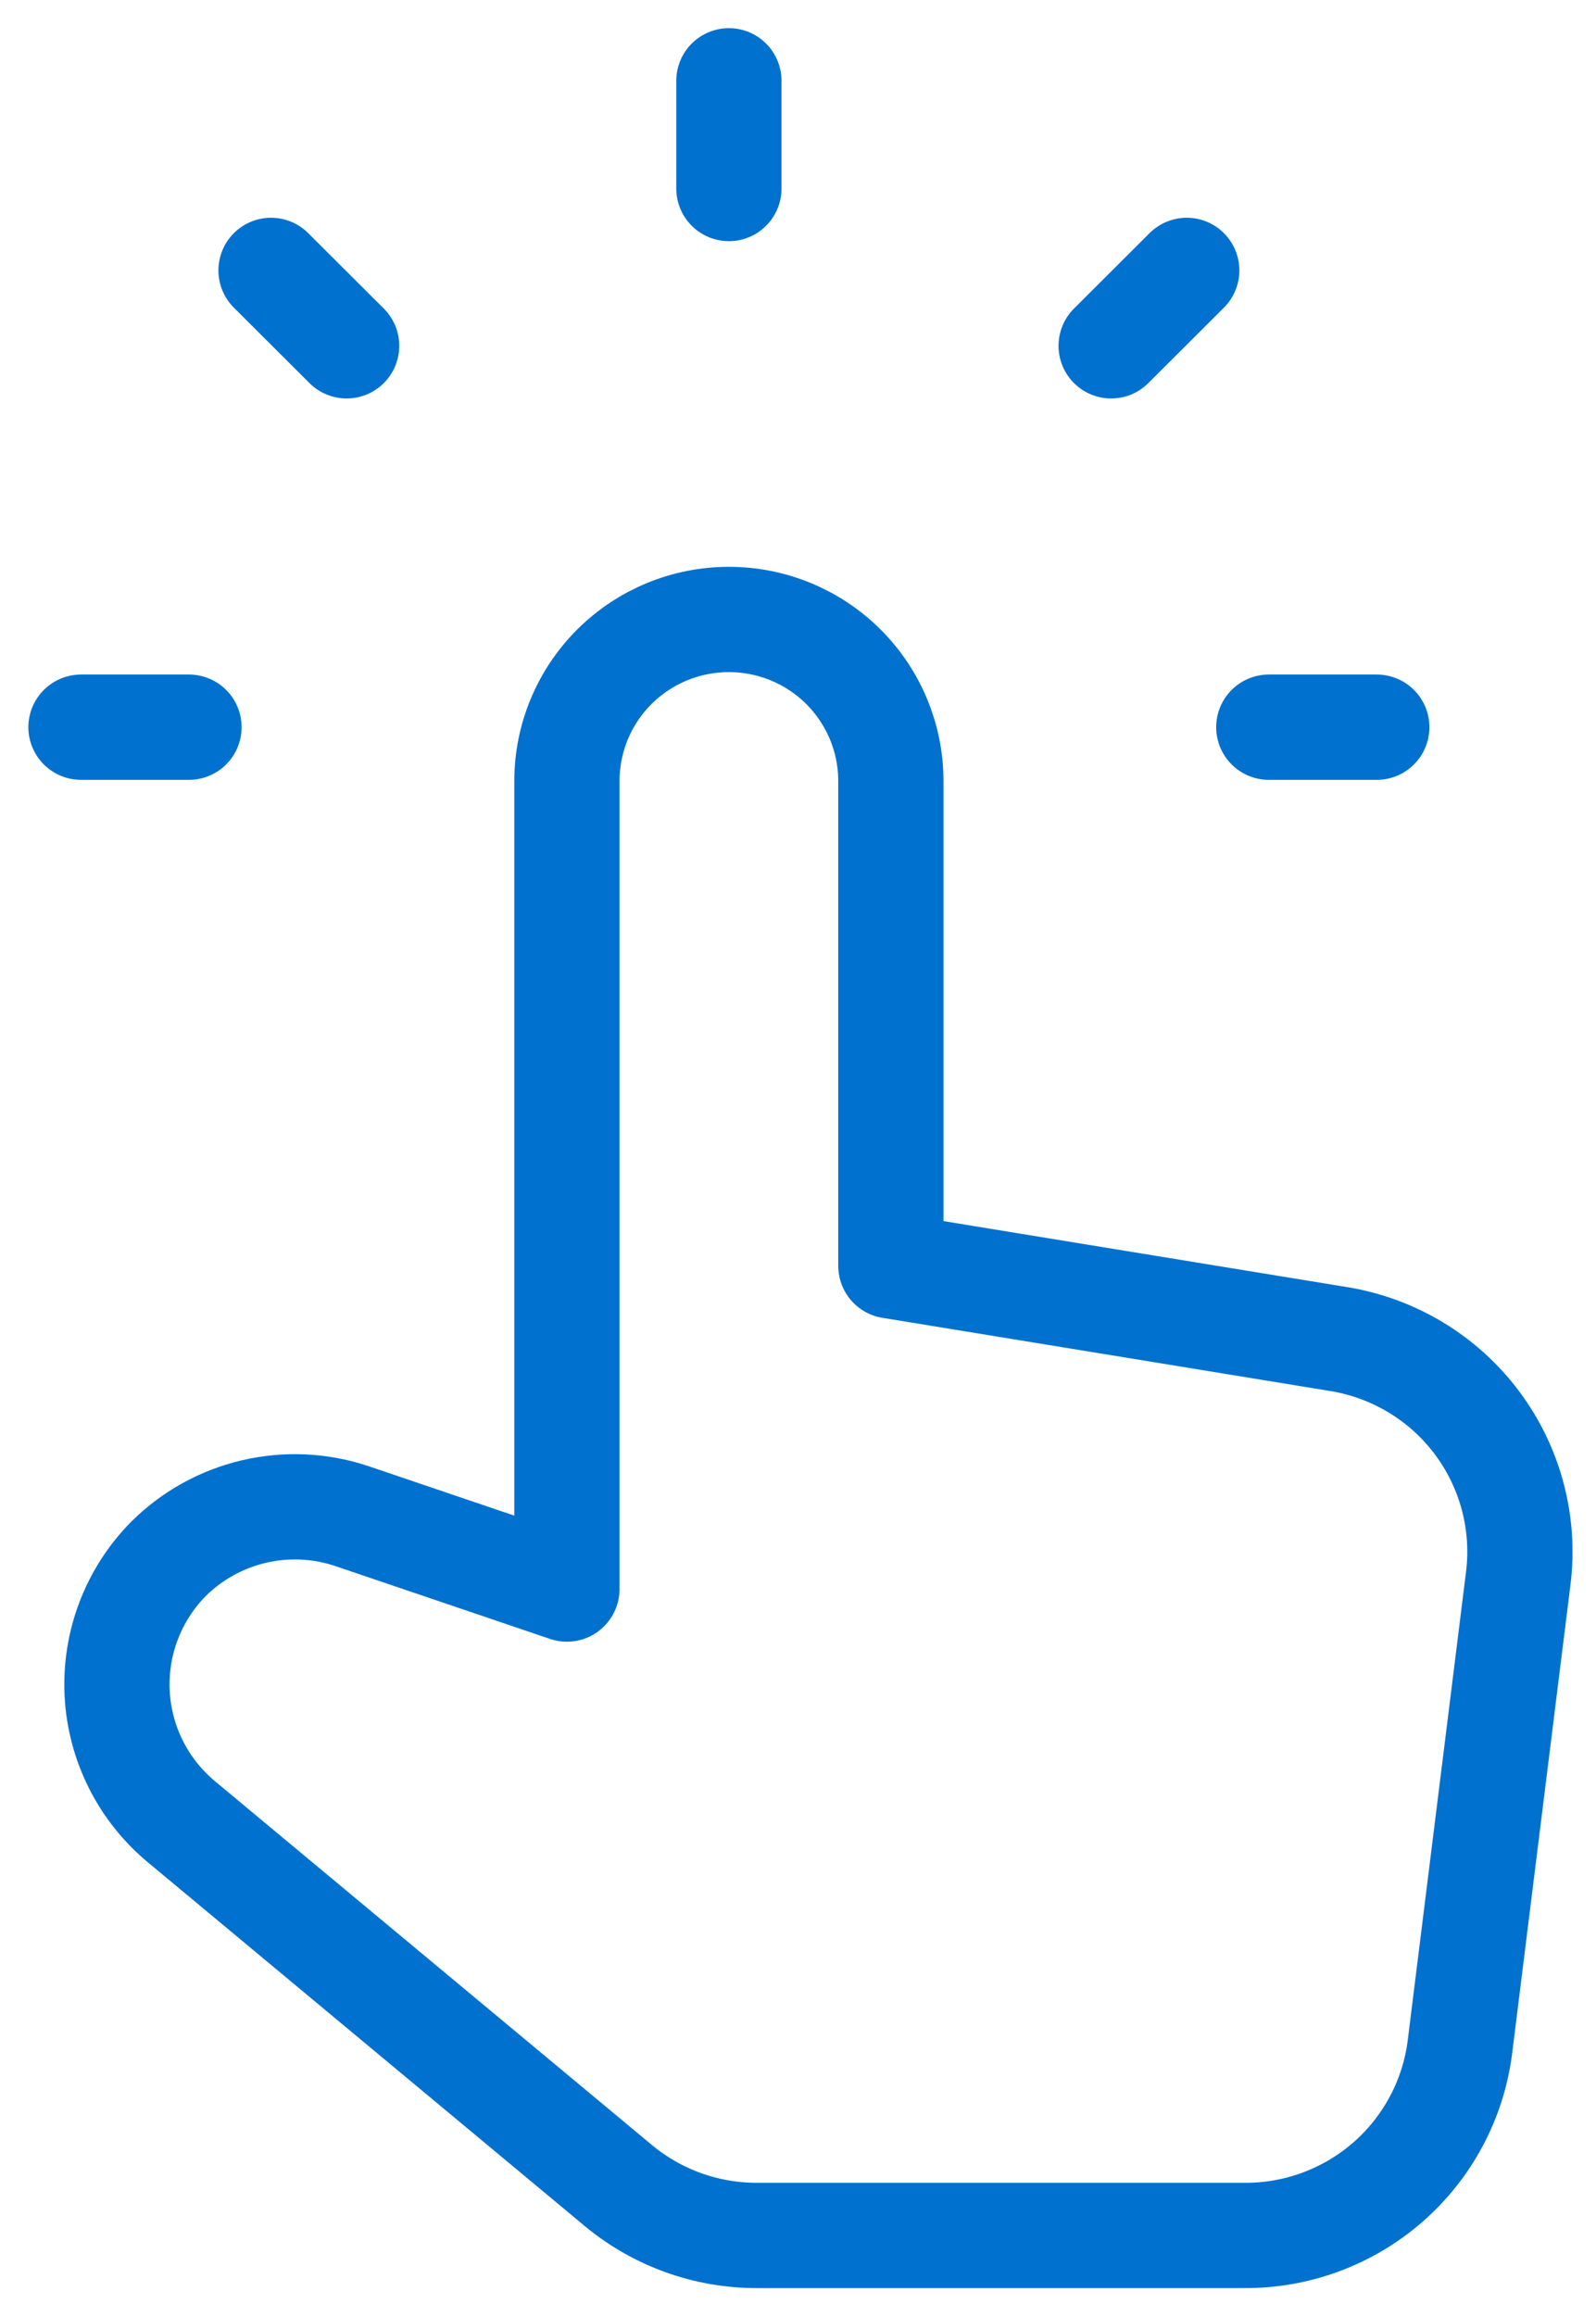 <svg width="91" height="132" viewBox="0 0 91 132" fill="none" xmlns="http://www.w3.org/2000/svg">
<path d="M50.795 72.14V44.512C50.795 42.07 49.822 39.727 48.09 37.999C46.358 36.272 44.009 35.303 41.56 35.303C39.11 35.303 36.761 36.272 35.029 37.999C33.297 39.727 32.324 42.07 32.324 44.512V90.559L20.01 86.383C18.218 85.794 16.296 85.713 14.46 86.146C12.623 86.579 10.943 87.512 9.605 88.84V88.84C8.613 89.844 7.841 91.042 7.338 92.359C6.834 93.676 6.61 95.084 6.679 96.492C6.749 97.899 7.11 99.277 7.741 100.539C8.371 101.8 9.258 102.917 10.344 103.82L35.279 124.571C37.495 126.401 40.283 127.402 43.16 127.396H70.928C73.944 127.42 76.865 126.338 79.134 124.358C81.404 122.377 82.865 119.636 83.242 116.652L86.567 89.944C86.96 86.796 86.114 83.618 84.209 81.077C82.304 78.536 79.486 76.83 76.347 76.315L50.795 72.14Z" stroke="#0071CE" stroke-width="6" stroke-linecap="round" stroke-linejoin="round"/>
<path d="M4.618 41.442H10.775" stroke="#0071CE" stroke-width="6" stroke-linecap="round" stroke-linejoin="round"/>
<path d="M78.501 41.442H72.344" stroke="#0071CE" stroke-width="6" stroke-linecap="round" stroke-linejoin="round"/>
<path d="M67.665 15.41L63.355 19.708" stroke="#0071CE" stroke-width="6" stroke-linecap="round" stroke-linejoin="round"/>
<path d="M15.454 15.41L19.764 19.708" stroke="#0071CE" stroke-width="6" stroke-linecap="round" stroke-linejoin="round"/>
<path d="M41.56 4.605V10.744" stroke="#0071CE" stroke-width="6" stroke-linecap="round" stroke-linejoin="round"/>
</svg>
